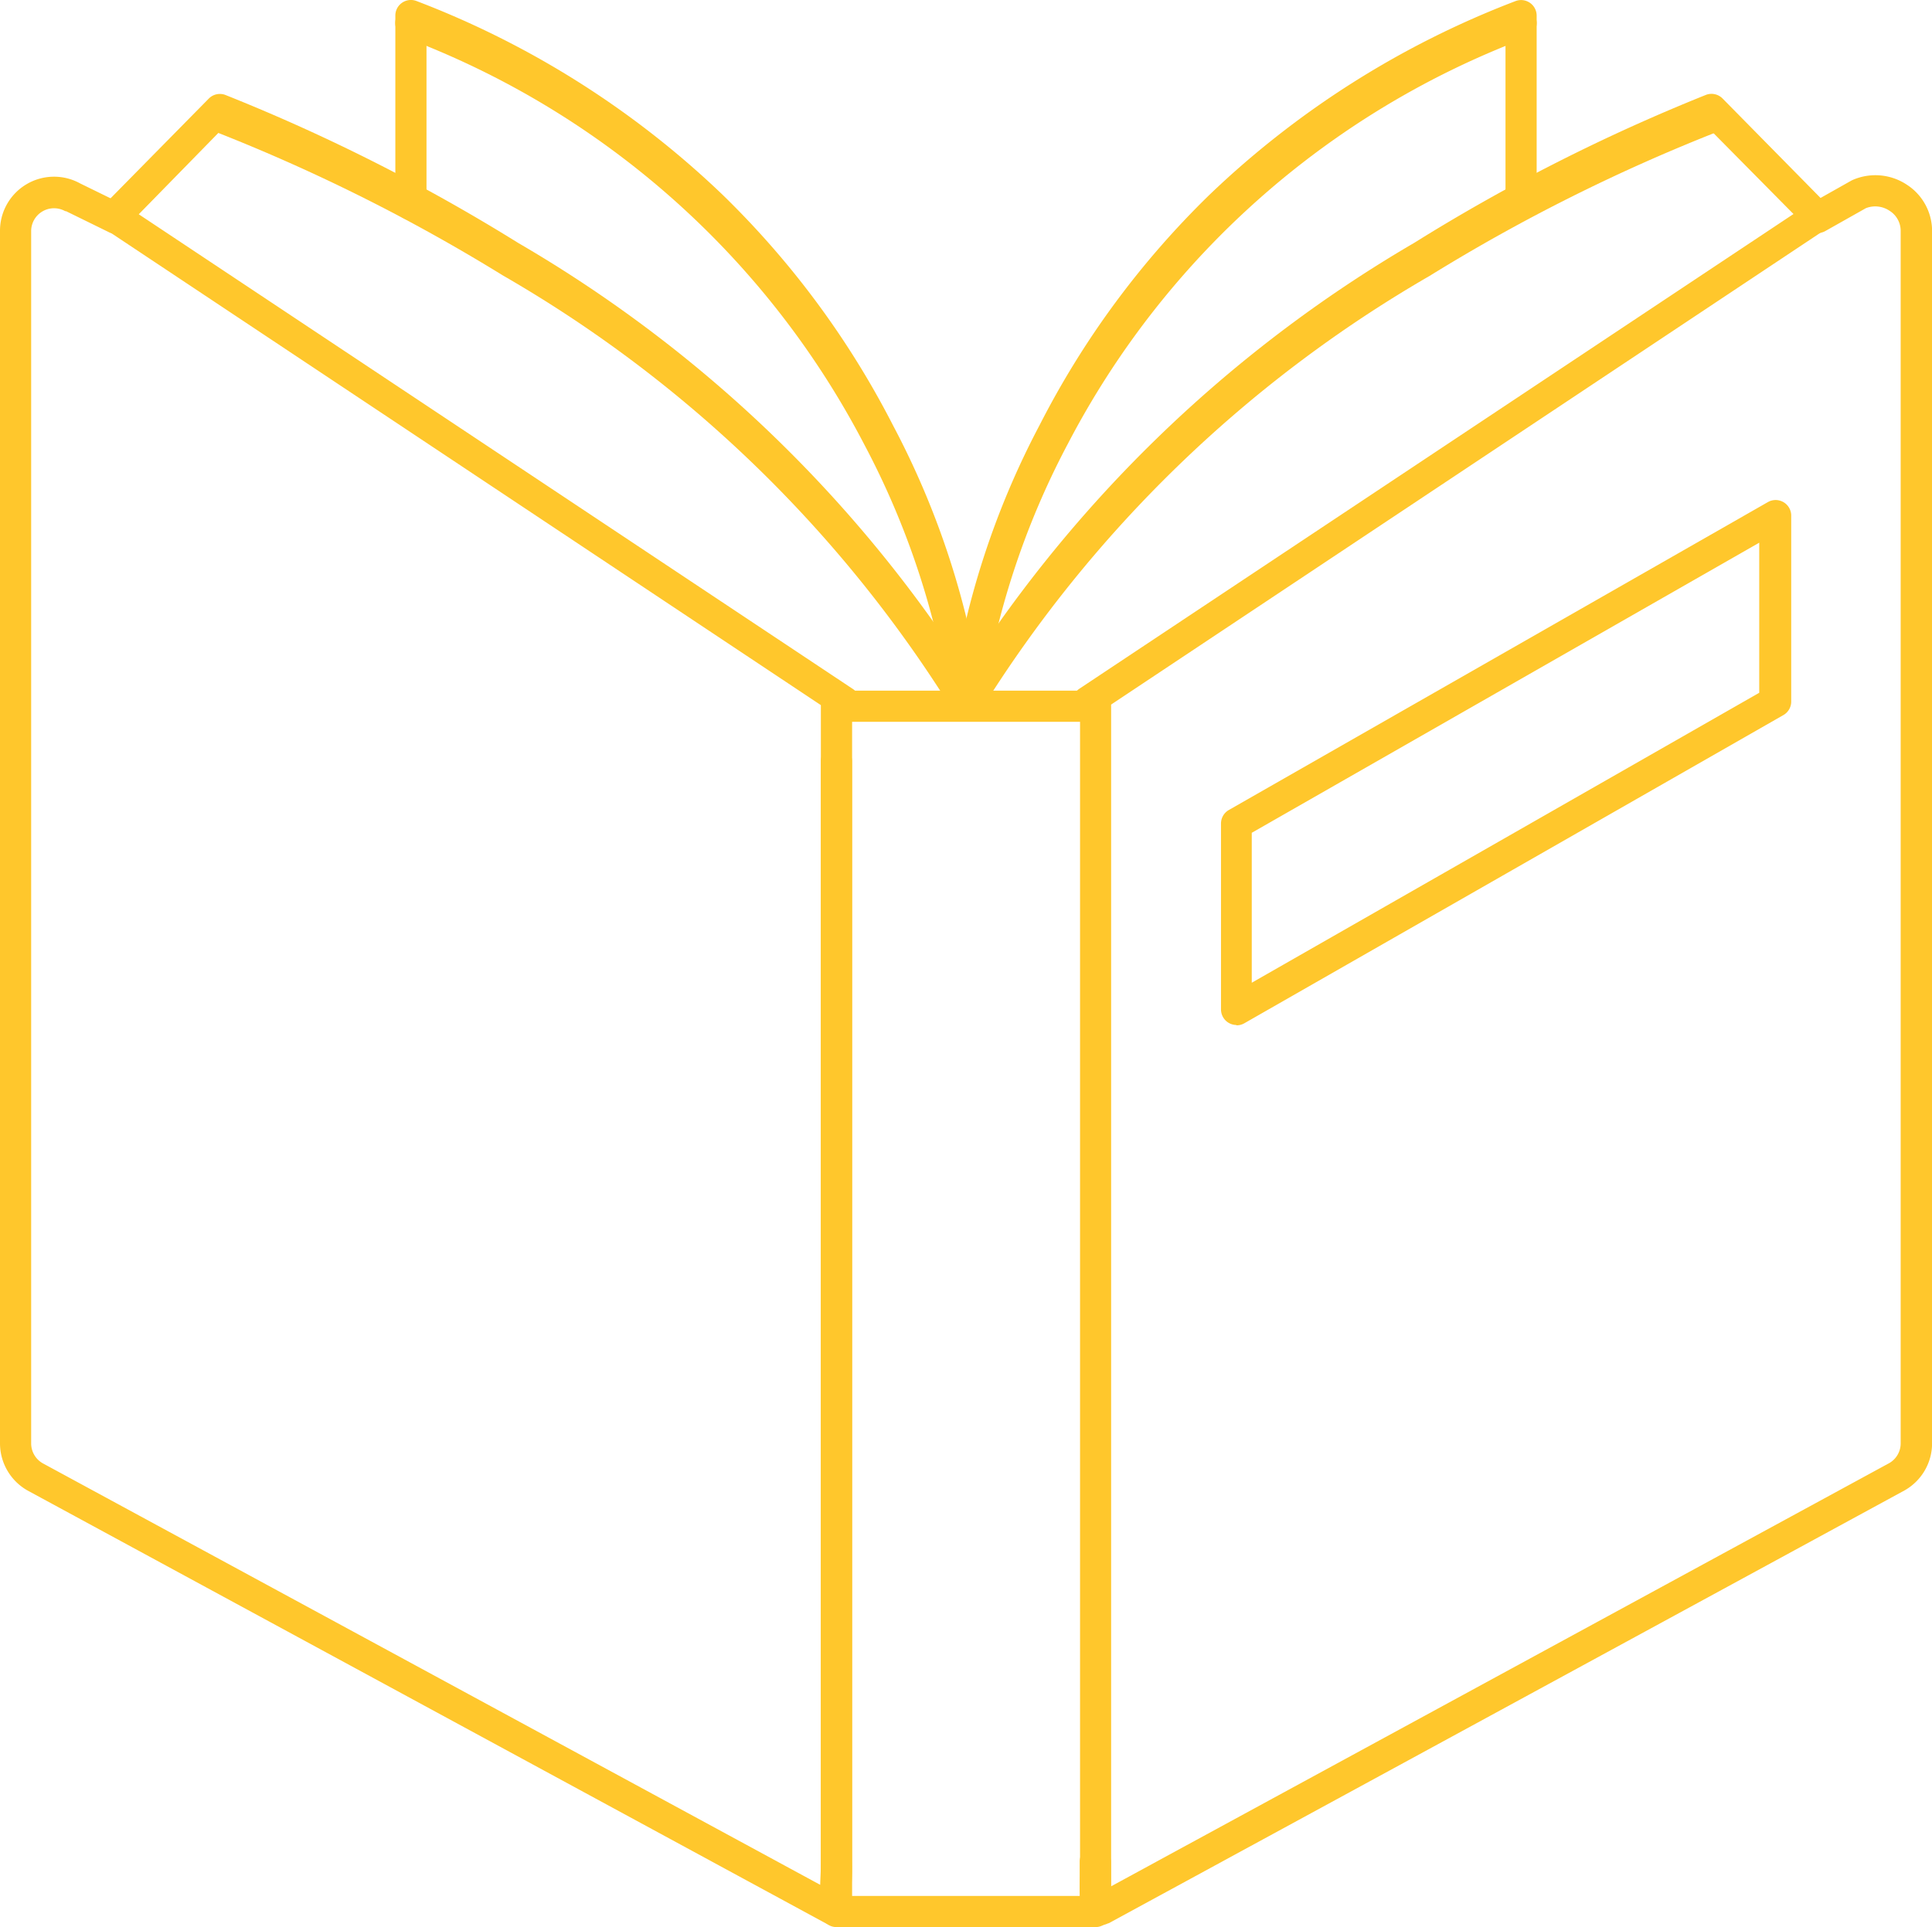 <svg id="Componente_15_1" data-name="Componente 15 – 1" xmlns="http://www.w3.org/2000/svg" xmlns:xlink="http://www.w3.org/1999/xlink" width="23.809" height="23.753" viewBox="0 0 23.809 23.753">
  <defs>
    <clipPath id="clip-path">
      <rect id="Rectángulo_213" data-name="Rectángulo 213" width="23.809" height="23.753" fill="#ffc72c"/>
    </clipPath>
  </defs>
  <g id="Grupo_377" data-name="Grupo 377" clip-path="url(#clip-path)">
    <path id="Trazado_36060" data-name="Trazado 36060" d="M63.587,8.837a.192.192,0,0,1-.191-.173,10.147,10.147,0,0,0-1.063-3.256A10.53,10.53,0,0,0,56.938.477V2.521a.192.192,0,1,1-.384,0V.192a.192.192,0,0,1,.262-.179A11.238,11.238,0,0,1,60.586,2.4a10.866,10.866,0,0,1,2.1,2.841,10.319,10.319,0,0,1,1.1,3.38.192.192,0,0,1-.173.21h-.019" transform="translate(-51.682 0)" fill="#ffc72c"/>
    <path id="Trazado_36061" data-name="Trazado 36061" d="M136.264,8.817h-.019a.192.192,0,0,1-.173-.21,10.248,10.248,0,0,1,1.091-3.37A10.825,10.825,0,0,1,139.256,2.4,11.249,11.249,0,0,1,143.025.014a.192.192,0,0,1,.262.179V2.521a.192.192,0,1,1-.384,0V.477a10.515,10.515,0,0,0-5.39,4.921,10.069,10.069,0,0,0-1.058,3.245.192.192,0,0,1-.191.173" transform="translate(-124.35 0)" fill="#ffc72c"/>
    <path id="Trazado_36062" data-name="Trazado 36062" d="M23.321,21.1a.191.191,0,0,1-.106-.032l-8.989-5.98a.192.192,0,0,1-.03-.295l1.3-1.32a.192.192,0,0,1,.2-.045,22.91,22.91,0,0,1,3.613,1.826A16.4,16.4,0,0,1,25,20.79a.192.192,0,1,1-.335.188,16.012,16.012,0,0,0-5.552-5.394,23.2,23.2,0,0,0-3.436-1.752L14.632,14.9l8.8,5.851a.192.192,0,0,1-.107.352" transform="translate(-12.922 -12.259)" fill="#ffc72c"/>
    <path id="Trazado_36063" data-name="Trazado 36063" d="M137.76,21.1a.192.192,0,0,1-.107-.352l8.8-5.851L145.4,13.832a23.128,23.128,0,0,0-3.427,1.752,16.028,16.028,0,0,0-5.543,5.394.192.192,0,0,1-.335-.188,16.413,16.413,0,0,1,5.683-5.537,22.846,22.846,0,0,1,3.6-1.826.192.192,0,0,1,.2.045l1.3,1.32a.192.192,0,0,1-.031.295l-8.989,5.98a.191.191,0,0,1-.106.032" transform="translate(-124.351 -12.259)" fill="#ffc72c"/>
    <path id="Trazado_36064" data-name="Trazado 36064" d="M63.586,9.859a.192.192,0,0,1-.191-.173,10.029,10.029,0,0,0-1.063-3.233,10.568,10.568,0,0,0-5.657-5.014.192.192,0,0,1,.14-.358,11.3,11.3,0,0,1,3.77,2.385,10.833,10.833,0,0,1,2.1,2.825,10.2,10.2,0,0,1,1.1,3.357.192.192,0,0,1-.172.21h-.019" transform="translate(-51.682 -0.976)" fill="#ffc72c"/>
    <path id="Trazado_36065" data-name="Trazado 36065" d="M136.264,9.838h-.019a.192.192,0,0,1-.173-.21,10.135,10.135,0,0,1,1.092-3.347,10.793,10.793,0,0,1,2.092-2.818,11.308,11.308,0,0,1,3.769-2.381.192.192,0,0,1,.14.358,10.555,10.555,0,0,0-5.652,5,9.958,9.958,0,0,0-1.058,3.222.192.192,0,0,1-.191.173" transform="translate(-124.35 -0.976)" fill="#ffc72c"/>
    <path id="Trazado_36066" data-name="Trazado 36066" d="M38.617,22.1a.192.192,0,0,1-.168-.1A15.834,15.834,0,0,0,32.9,16.63a22.231,22.231,0,0,0-3.551-1.774.192.192,0,0,1,.131-.361,22.612,22.612,0,0,1,3.613,1.8,16.221,16.221,0,0,1,5.693,5.515.192.192,0,0,1-.168.286" transform="translate(-26.703 -13.235)" fill="#ffc72c"/>
    <path id="Trazado_36067" data-name="Trazado 36067" d="M136.264,22.1a.192.192,0,0,1-.168-.286A16.236,16.236,0,0,1,141.78,16.3a22.564,22.564,0,0,1,3.6-1.8.192.192,0,1,1,.132.361,22.171,22.171,0,0,0-3.542,1.774A15.849,15.849,0,0,0,136.432,22a.192.192,0,0,1-.168.1" transform="translate(-124.351 -13.235)" fill="#ffc72c"/>
    <path id="Trazado_36068" data-name="Trazado 36068" d="M154.716,46.644a.217.217,0,0,1-.116-.033c-.134-.084-.133-.249-.129-.577,0-.056,0-.115,0-.177a.192.192,0,1,1,.384,0c0,.064,0,.125,0,.181,0,.04,0,.083,0,.124l9.592-5.218a.281.281,0,0,0,.141-.245V25.755a.292.292,0,0,0-.137-.247.316.316,0,0,0-.292-.032l-.5.282a.192.192,0,0,1-.188-.335l.511-.288.017-.008a.7.7,0,0,1,.664.059.679.679,0,0,1,.312.569V40.7a.667.667,0,0,1-.34.581l-9.807,5.335-.006,0a.235.235,0,0,1-.1.025" transform="translate(-141.165 -22.91)" fill="#ffc72c"/>
    <path id="Trazado_36069" data-name="Trazado 36069" d="M10.269,46.833a.192.192,0,0,1-.092-.023L.342,41.476A.668.668,0,0,1,0,40.894V25.948a.666.666,0,0,1,.988-.584l.525.257a.192.192,0,0,1-.169.345l-.53-.26-.01,0a.282.282,0,0,0-.42.246V40.894a.282.282,0,0,0,.144.246l9.58,5.195c0-.063.008-.146.008-.284V32.485a.192.192,0,1,1,.384,0V46.051a3.064,3.064,0,0,1-.023.451c-.005.044-.011.089-.016.154a.192.192,0,0,1-.191.177" transform="translate(0 -23.103)" fill="#ffc72c"/>
    <path id="Trazado_36070" data-name="Trazado 36070" d="M174.872,78.021a.192.192,0,0,1-.192-.192V75.536a.192.192,0,0,1,.1-.167l6.639-3.793a.192.192,0,0,1,.288.167v2.293a.192.192,0,0,1-.1.167L174.967,78a.191.191,0,0,1-.1.025m.192-2.373V77.5l6.254-3.574v-1.85Zm6.447-1.612h0Z" transform="translate(-159.633 -65.387)" fill="#ffc72c"/>
    <path id="Trazado_36071" data-name="Trazado 36071" d="M120.818,114.064h-3.193a.192.192,0,0,1-.192-.192V99.016a.192.192,0,0,1,.192-.192h3.193a.192.192,0,0,1,.192.192v14.856a.192.192,0,0,1-.192.192m-3-.384h2.809V99.208h-2.809Z" transform="translate(-107.317 -90.311)" fill="#ffc72c"/>
  </g>
</svg>

